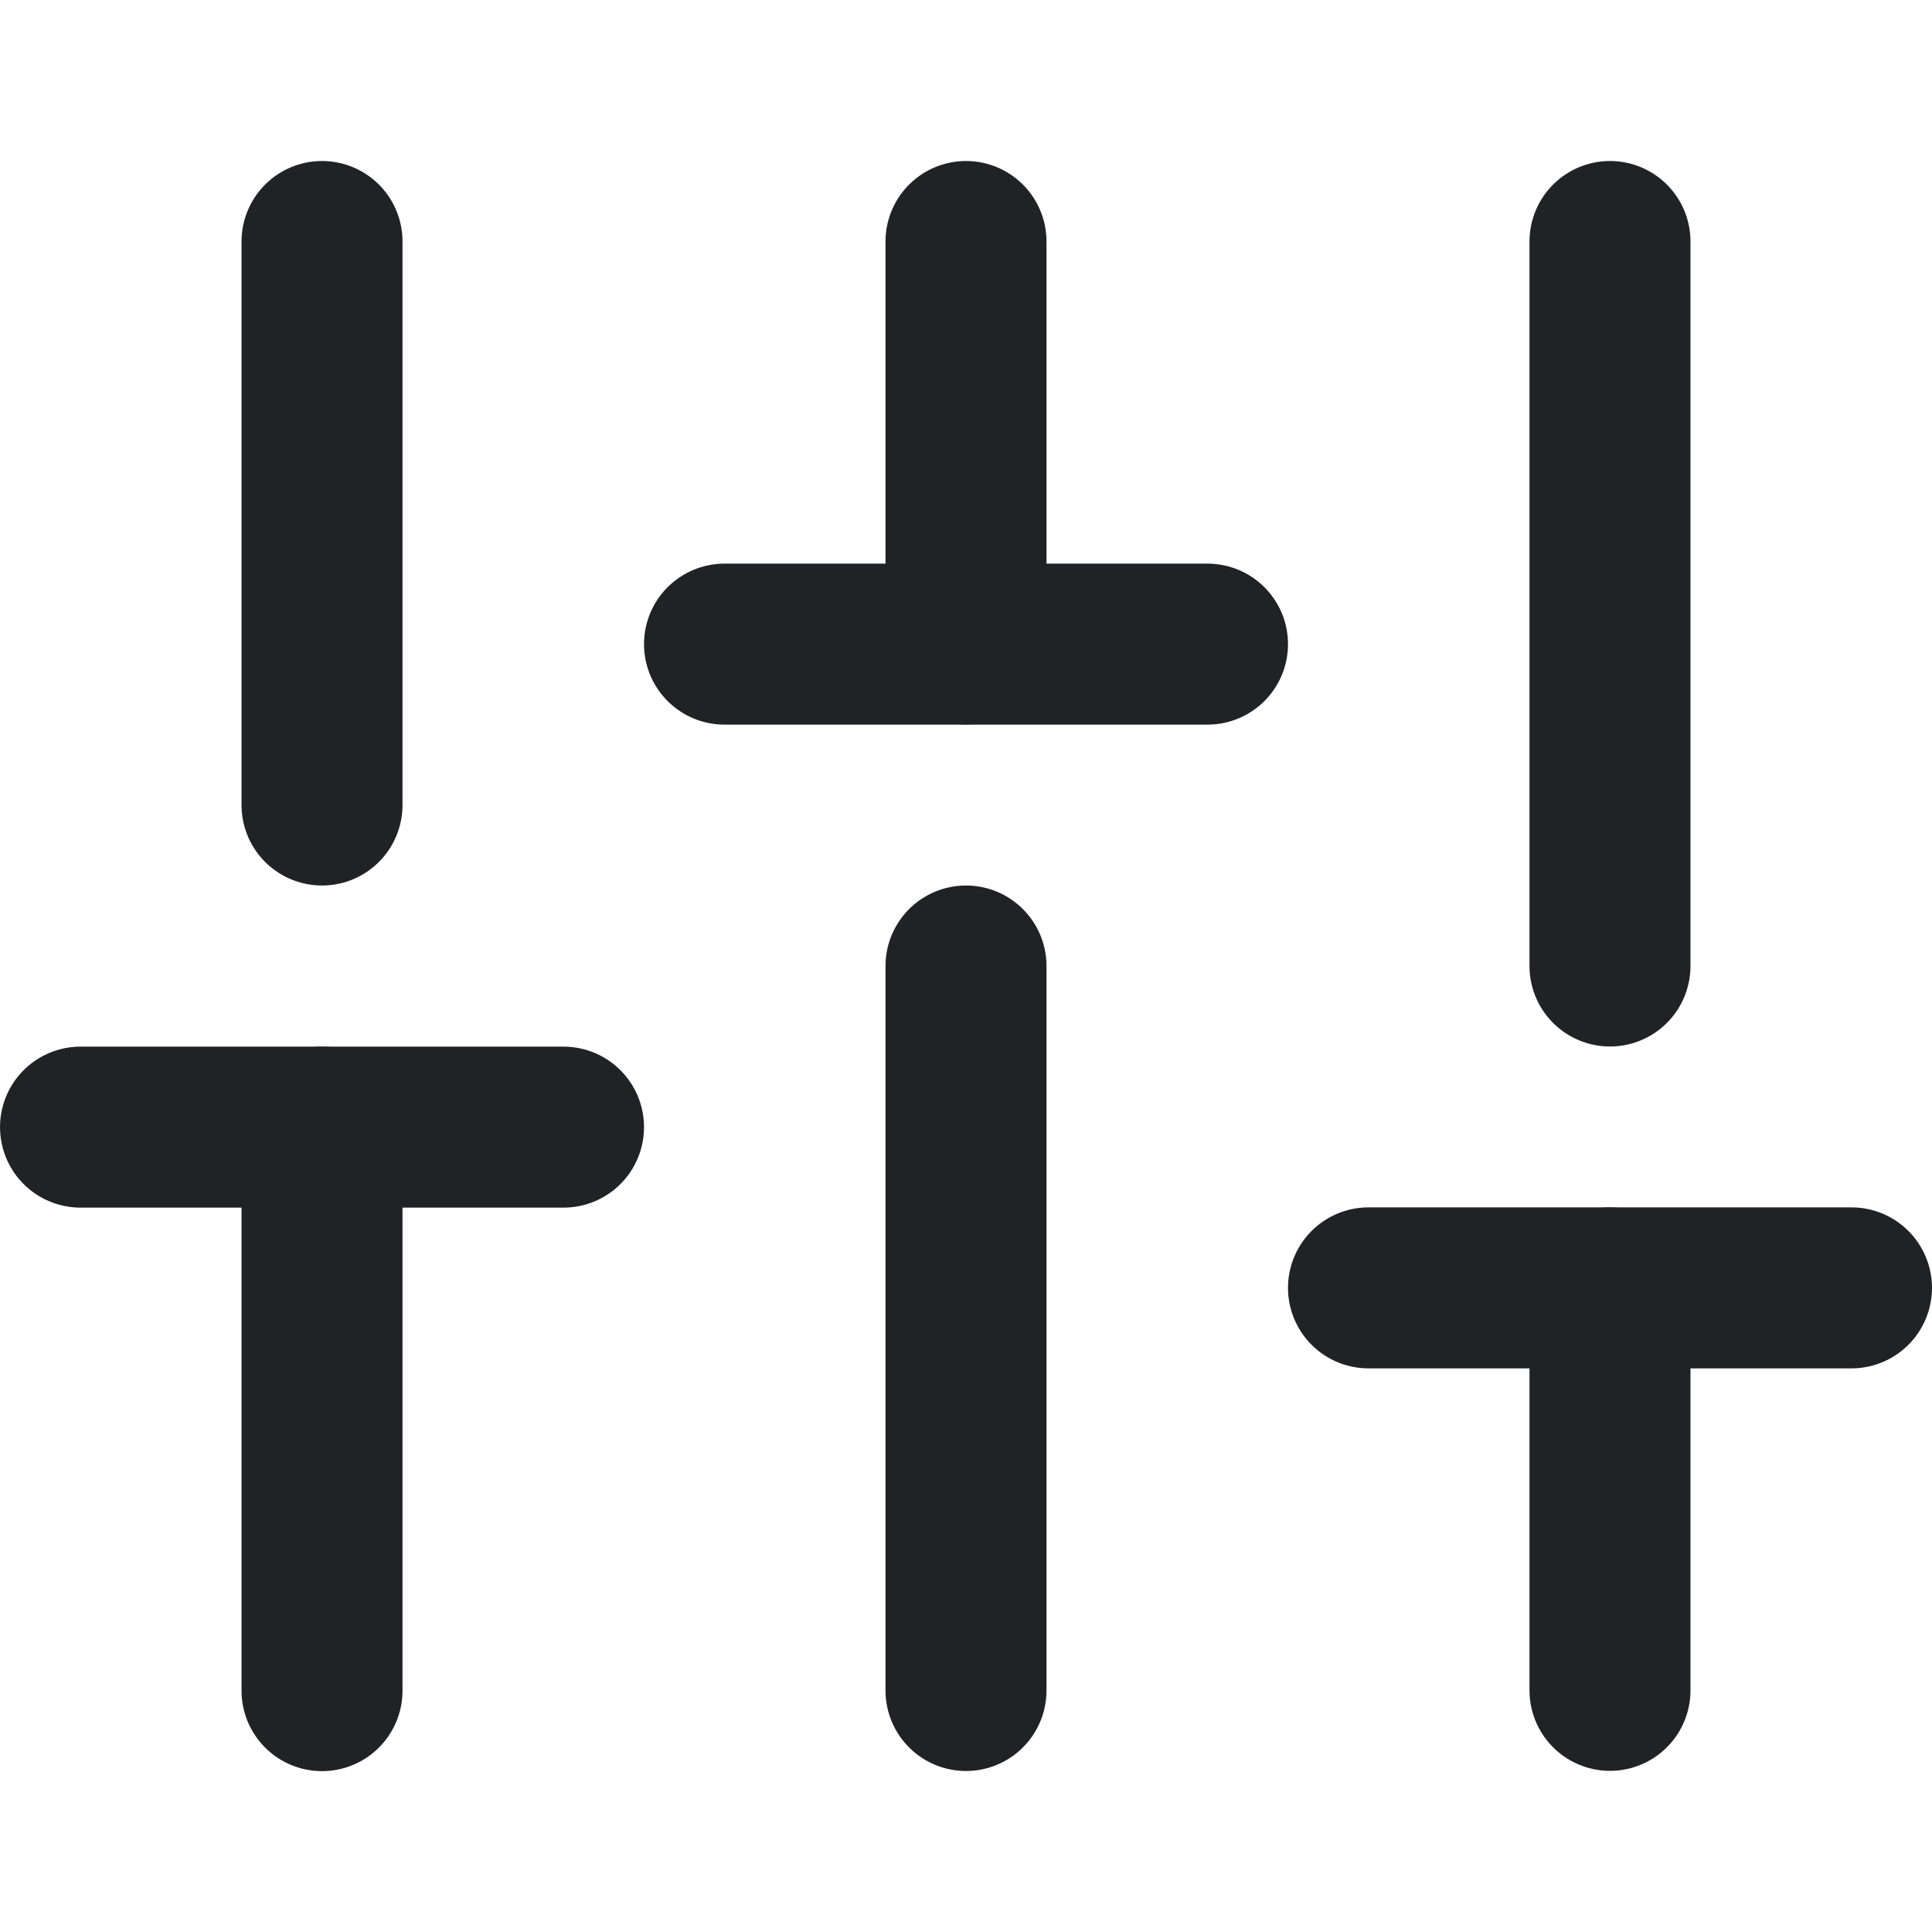 <?xml version="1.0" encoding="UTF-8"?>
<svg xmlns="http://www.w3.org/2000/svg" width="40" height="40" viewBox="0 0 40 40" fill="none">
  <path d="M33.333 34.997V26.664" stroke="#212225" stroke-width="3.333" stroke-linecap="round" stroke-linejoin="round"></path>
  <path d="M28.333 26.664H38.333" stroke="#212225" stroke-width="3.333" stroke-linecap="round" stroke-linejoin="round"></path>
  <path d="M6.667 35.003V23.336" stroke="#212225" stroke-width="3.333" stroke-linecap="round" stroke-linejoin="round"></path>
  <path d="M1.667 23.336H11.667" stroke="#212225" stroke-width="3.333" stroke-linecap="round" stroke-linejoin="round"></path>
  <path d="M20 35V20" stroke="#212225" stroke-width="3.333" stroke-linecap="round" stroke-linejoin="round"></path>
  <path d="M15 13.336H25" stroke="#212225" stroke-width="3.333" stroke-linecap="round" stroke-linejoin="round"></path>
  <path d="M33.333 20V5" stroke="#212225" stroke-width="3.333" stroke-linecap="round" stroke-linejoin="round"></path>
  <path d="M20 13.333V5" stroke="#212225" stroke-width="3.333" stroke-linecap="round" stroke-linejoin="round"></path>
  <path d="M6.667 16.667V5" stroke="#212225" stroke-width="3.333" stroke-linecap="round" stroke-linejoin="round"></path>
</svg>
